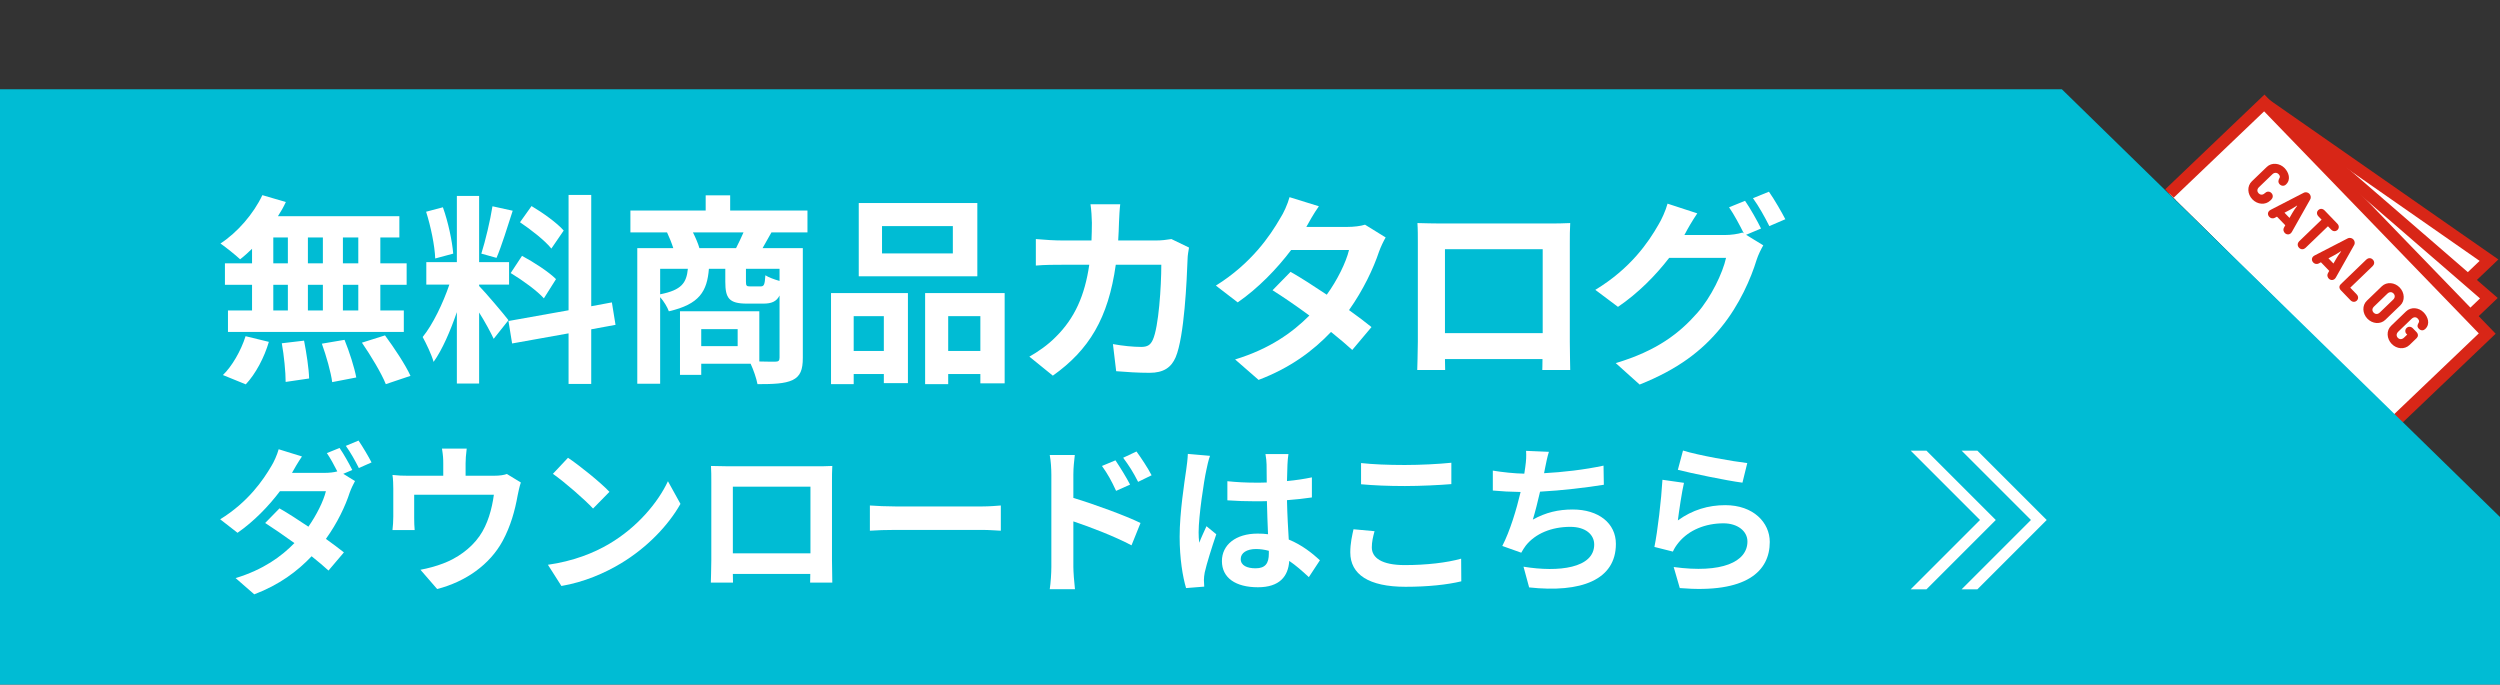 <?xml version="1.0" encoding="utf-8"?>
<!-- Generator: Adobe Illustrator 28.2.0, SVG Export Plug-In . SVG Version: 6.00 Build 0)  -->
<svg version="1.1" xmlns="http://www.w3.org/2000/svg" xmlns:xlink="http://www.w3.org/1999/xlink" x="0px" y="0px" width="420px"
	 height="115px" viewBox="0 0 420 115" enable-background="new 0 0 420 115" xml:space="preserve">
<rect x="0" y="0" width="420" height="115" fill="#333333" stroke="none"/>
<g id="レイヤー_1">
	<g>
		<g>
			<defs>
				<polygon id="SVGID_1_" points="346.717,15 419.713,15 419.713,86.996 				"/>
			</defs>
			<clipPath id="SVGID_00000159468632399344043540000017206232510680875678_">
				<use xlink:href="#SVGID_1_"  overflow="visible"/>
			</clipPath>
			<g clip-path="url(#SVGID_00000159468632399344043540000017206232510680875678_)">
				<g>
					<g>
						<polygon fill="#FFFFFF" points="342.27,54.394 380.761,17.646 418.15,43.709 379.659,80.457 						"/>
						<path fill="#D82617" d="M380.861,18.934l35.714,24.896l-37.016,35.339l-35.714-24.896L380.861,18.934 M380.663,16.358
							l-39.968,38.157l39.062,27.229l39.968-38.157L380.663,16.358L380.663,16.358z"/>
					</g>
					<g>
						<polygon fill="#FFFFFF" points="342.181,54.479 380.696,17.709 418.129,50.098 379.615,86.868 						"/>
						<path fill="#D82617" d="M380.729,19.06l35.914,31.074l-37.062,35.383l-35.915-31.074L380.729,19.06 M380.663,16.358
							l-39.968,38.157l38.953,33.703l39.968-38.157L380.663,16.358L380.663,16.358z"/>
					</g>
					<g>
						<polygon fill="#FFFFFF" points="341.878,54.073 380.4,17.297 417.854,56.037 379.332,92.813 						"/>
						<path fill="#D82617" d="M380.372,18.707l36.064,37.301l-37.075,35.395l-36.064-37.301L380.372,18.707 M380.428,15.888
							L340.46,54.045l38.844,40.177l39.968-38.157L380.428,15.888L380.428,15.888z"/>
					</g>
				</g>
				<g>
					<path fill="#D82617" d="M380.52,32.427c0.257-0.248,0.72-0.37,1.081,0.005c0.36,0.374,0.236,0.848-0.021,1.095l-0.169,0.163
						c-0.829,0.799-2.161,0.681-3.01-0.2c-0.849-0.88-0.925-2.223-0.095-3.022l2.524-2.433c0.815-0.785,2.168-0.645,2.987,0.206
						c0.687,0.712,1.097,1.916,0.252,2.729l-0.044,0.042c-0.257,0.248-0.711,0.29-1.036-0.048c-0.325-0.337-0.217-0.725-0.068-0.995
						l0.053-0.093c0.111-0.192,0.015-0.425-0.169-0.616c-0.29-0.301-0.716-0.301-1.039,0.01l-2.261,2.179
						c-0.382,0.368-0.302,0.772-0.055,1.029c0.24,0.25,0.649,0.351,1.031-0.017L380.52,32.427z"/>
					<path fill="#D82617" d="M382.17,36.592c-0.415,0.202-0.743,0.038-0.928-0.154c-0.312-0.323-0.358-0.886,0.239-1.192l5.53-2.853
						c0.387-0.201,0.766-0.043,0.964,0.162c0.22,0.228,0.335,0.612,0.126,0.969l-3.056,5.421c-0.307,0.549-0.875,0.532-1.193,0.201
						c-0.184-0.19-0.351-0.539-0.128-0.939l0.203-0.364l-1.394-1.446L382.17,36.592z M383.793,35.736l0.842,0.874l0.476-0.828
						c0.202-0.349,0.47-0.762,0.809-1.204l-0.035-0.036c-0.467,0.309-0.89,0.56-1.247,0.748L383.793,35.736z"/>
					<path fill="#D82617" d="M392.668,37.572c0.383,0.396,0.266,0.834,0.031,1.061c-0.242,0.233-0.684,0.333-1.066-0.063
						l-0.537-0.558l-3.766,3.628c-0.264,0.255-0.72,0.369-1.088-0.013c-0.36-0.374-0.243-0.84,0.021-1.095l3.766-3.628l-0.523-0.543
						c-0.39-0.404-0.273-0.842-0.039-1.068c0.242-0.233,0.685-0.333,1.074,0.071L392.668,37.572z"/>
					<path fill="#D82617" d="M389.555,44.256c-0.415,0.202-0.744,0.037-0.928-0.154c-0.312-0.323-0.358-0.887,0.239-1.192
						l5.53-2.853c0.387-0.202,0.766-0.044,0.964,0.162c0.219,0.228,0.335,0.612,0.126,0.968l-3.056,5.421
						c-0.307,0.55-0.875,0.532-1.194,0.202c-0.184-0.19-0.35-0.54-0.127-0.94l0.202-0.364l-1.393-1.445L389.555,44.256z
						 M391.178,43.4l0.842,0.873l0.476-0.828c0.202-0.349,0.469-0.762,0.809-1.203l-0.035-0.037c-0.467,0.31-0.89,0.561-1.247,0.749
						L391.178,43.4z"/>
					<path fill="#D82617" d="M393.27,48.773c-0.361-0.375-0.289-0.771-0.032-1.018l4.309-4.152c0.264-0.254,0.728-0.361,1.088,0.013
						c0.368,0.382,0.237,0.834-0.026,1.088l-3.766,3.628l1.067,1.108c0.382,0.396,0.272,0.841,0.038,1.067
						c-0.242,0.233-0.691,0.325-1.073-0.07L393.27,48.773z"/>
					<path fill="#D82617" d="M400.155,48.089c0.815-0.785,2.154-0.66,2.995,0.214c0.842,0.873,0.919,2.216,0.104,3.001l-2.524,2.433
						c-0.83,0.799-2.169,0.673-3.011-0.2c-0.841-0.874-0.917-2.216-0.088-3.015L400.155,48.089z M401.091,49.324l-2.261,2.179
						c-0.382,0.368-0.303,0.773-0.062,1.023c0.241,0.249,0.649,0.35,1.031-0.018l2.261-2.179c0.367-0.354,0.296-0.78,0.055-1.029
						C401.874,49.05,401.458,48.97,401.091,49.324z"/>
					<path fill="#D82617" d="M405.961,55.774c0.361,0.374,0.297,0.777,0.032,1.032l-1.196,1.153
						c-0.83,0.799-2.154,0.689-2.996-0.185s-0.932-2.23-0.103-3.03l2.524-2.433c0.815-0.785,2.133-0.682,2.967,0.185
						c0.708,0.734,1.118,1.938,0.273,2.752l-0.044,0.042c-0.257,0.248-0.69,0.312-1.051-0.062c-0.354-0.367-0.226-0.66-0.062-0.96
						l0.052-0.092c0.112-0.208,0.037-0.433-0.189-0.667c-0.275-0.286-0.672-0.286-1.032,0.061l-2.216,2.136
						c-0.367,0.354-0.36,0.758-0.078,1.051c0.27,0.279,0.68,0.309,1.047-0.045l0.521-0.502l-0.191-0.199
						c-0.225-0.321-0.138-0.702,0.082-0.914c0.242-0.233,0.685-0.333,1.073,0.07L405.961,55.774z"/>
				</g>
			</g>
		</g>
		<polygon fill="#00BCD4" points="346.395,15 -7.82,15 -7.82,125.941 420,125.941 420,86.862 		"/>
	</g>
	<g>
		<path fill="#FFFFFF" d="M42.344,41.793c-0.68,0.646-1.326,1.258-2.006,1.768c-0.748-0.714-2.38-2.006-3.298-2.652
			c2.856-1.87,5.542-4.963,7.038-8.125l3.943,1.156c-0.374,0.816-0.816,1.598-1.326,2.38h20.398v3.569h-3.196v4.352h4.42v3.604
			h-4.42v4.317h3.944v3.604H38.298v-3.604h4.046v-4.317h-4.556v-3.604h4.556V41.793z M37.449,63.007
			c1.496-1.428,3.025-4.045,3.808-6.527l3.91,0.952c-0.748,2.583-2.21,5.371-3.876,7.139L37.449,63.007z M45.914,44.241h2.448
			v-4.352h-2.448V44.241z M45.914,52.162h2.448v-4.317h-2.448V52.162z M51.082,57.228c0.408,2.074,0.815,4.76,0.85,6.357
			l-3.943,0.578c0-1.632-0.272-4.42-0.646-6.494L51.082,57.228z M54.243,44.241v-4.352h-2.516v4.352H54.243z M51.727,47.845v4.317
			h2.516v-4.317H51.727z M57.88,57.092c0.816,2.005,1.666,4.657,1.973,6.323l-4.046,0.782c-0.204-1.632-0.986-4.385-1.734-6.459
			L57.88,57.092z M60.193,39.889h-2.584v4.352h2.584V39.889z M60.193,47.845h-2.584v4.317h2.584V47.845z M64.68,56.344
			c1.529,2.074,3.434,4.929,4.283,6.799l-4.147,1.394c-0.714-1.802-2.516-4.793-4.012-6.969L64.68,56.344z"/>
		<path fill="#FFFFFF" d="M82.94,56.921c-0.51-1.088-1.462-2.855-2.447-4.419v11.933h-3.74v-12
			c-1.088,3.162-2.447,6.323-3.909,8.363c-0.34-1.224-1.224-3.06-1.836-4.182c1.7-2.074,3.434-5.711,4.487-8.805H71.62v-3.773h5.133
			V32.92h3.74v11.117h5.031v3.773h-5.031v0.238c0.985,0.986,4.215,4.793,4.929,5.746L82.94,56.921z M73.115,43.425
			c-0.067-2.107-0.748-5.405-1.529-7.853l2.821-0.748c0.884,2.448,1.564,5.677,1.734,7.785L73.115,43.425z M86.135,35.402
			c-0.884,2.72-1.869,5.949-2.72,7.921l-2.55-0.714c0.681-2.142,1.496-5.575,1.87-7.955L86.135,35.402z M99.327,55.324v9.179h-3.808
			v-8.499l-9.485,1.7l-0.612-3.774l10.098-1.802V32.75h3.808v18.698l3.468-0.646l0.611,3.773L99.327,55.324z M87.7,42.983
			c1.972,1.054,4.487,2.686,5.711,3.91l-2.039,3.229c-1.122-1.258-3.604-3.06-5.576-4.25L87.7,42.983z M92.629,41.759
			c-1.055-1.326-3.4-3.162-5.27-4.42l1.938-2.72c1.904,1.122,4.317,2.856,5.405,4.114L92.629,41.759z"/>
		<path fill="#FFFFFF" d="M129.604,39.04c-0.545,0.986-1.055,1.904-1.496,2.651h6.765v18.426c0,2.006-0.407,3.094-1.733,3.74
			c-1.326,0.612-3.229,0.68-5.882,0.68c-0.17-0.952-0.68-2.414-1.155-3.434h-8.295v1.87h-3.57V52.298h13.327v8.431
			c1.189,0.034,2.243,0.034,2.651,0.034c0.578,0,0.748-0.17,0.748-0.68V49.647c-0.51,1.02-1.359,1.36-2.72,1.36h-2.754
			c-3.025,0-3.638-0.918-3.638-3.672v-2.176h-2.754c-0.306,3.774-1.563,5.95-6.73,7.139c-0.238-0.68-0.851-1.7-1.462-2.379v14.55
			h-3.842V41.691h6.051c-0.271-0.85-0.68-1.87-1.054-2.651h-6.153v-3.672h12.646v-2.55h4.114v2.55h12.986v3.672H129.604z
			 M110.906,49.442c3.638-0.714,4.419-1.938,4.657-4.284h-4.657V49.442z M123.654,41.691c0.408-0.816,0.884-1.768,1.258-2.651
			h-8.499c0.442,0.884,0.884,1.904,1.088,2.651H123.654z M123.926,55.29h-6.119v2.856h6.119V55.29z M130.963,45.159h-5.644v2.142
			c0,0.714,0.103,0.815,0.68,0.815h1.769c0.577,0,0.714-0.238,0.815-1.87c0.51,0.34,1.53,0.714,2.38,0.952V45.159z"/>
		<path fill="#FFFFFF" d="M139.612,49.238h12.919v15.128h-4.046v-1.53h-5.065v1.7h-3.808V49.238z M143.419,53.114v5.848h5.065
			v-5.848H143.419z M164.192,46.417H144.27V34.11h19.922V46.417z M160.078,37.985h-11.898v4.59h11.898V37.985z M168.781,49.238
			v15.163h-4.079v-1.564h-5.405v1.7h-3.876V49.238H168.781z M164.702,58.961v-5.848h-5.405v5.848H164.702z"/>
		<path fill="#FFFFFF" d="M187.992,37.339c-0.033,1.054-0.067,2.074-0.136,3.06h6.392c0.85,0,1.733-0.102,2.55-0.238l2.957,1.428
			c-0.102,0.544-0.237,1.428-0.237,1.802c-0.136,3.671-0.544,13.157-2.006,16.624c-0.748,1.734-2.04,2.618-4.386,2.618
			c-1.938,0-3.978-0.136-5.609-0.272l-0.544-4.555c1.666,0.306,3.434,0.476,4.76,0.476c1.088,0,1.563-0.374,1.938-1.189
			c0.986-2.142,1.428-8.941,1.428-12.613h-7.649c-1.258,8.975-4.487,14.312-10.572,18.63l-3.944-3.196
			c1.395-0.782,3.094-1.938,4.454-3.332c3.161-3.127,4.861-6.935,5.609-12.103h-4.487c-1.156,0-3.026,0-4.488,0.136v-4.454
			c1.429,0.136,3.196,0.238,4.488,0.238h4.861c0.034-0.952,0.067-1.938,0.067-2.958c0-0.748-0.102-2.312-0.237-3.127h4.997
			C188.094,35.096,188.026,36.523,187.992,37.339z"/>
		<path fill="#FFFFFF" d="M219.463,38.122h6.901c1.054,0,2.21-0.136,2.958-0.374l3.467,2.142c-0.373,0.646-0.815,1.564-1.121,2.414
			c-0.918,2.753-2.618,6.391-5.032,9.791c1.462,1.054,2.788,2.04,3.774,2.855l-3.23,3.842c-0.918-0.85-2.176-1.904-3.569-3.026
			c-2.991,3.162-6.867,6.051-12.171,8.057l-3.943-3.434c5.881-1.802,9.655-4.556,12.477-7.377c-2.21-1.632-4.453-3.162-6.188-4.25
			l3.026-3.093c1.802,1.02,3.943,2.414,6.085,3.841c1.768-2.448,3.229-5.405,3.739-7.513h-9.723
			c-2.38,3.162-5.541,6.425-8.976,8.805l-3.671-2.822c5.949-3.706,9.11-8.363,10.811-11.321c0.544-0.816,1.258-2.38,1.563-3.536
			l4.93,1.53C220.721,35.844,219.872,37.374,219.463,38.122z"/>
		<path fill="#FFFFFF" d="M241.733,37.543h18.698c0.851,0,2.143,0,3.366-0.068c-0.068,1.02-0.068,2.278-0.068,3.298v16.658
			c0,1.326,0.068,4.589,0.068,4.726h-4.691c0-0.068,0.033-0.85,0.033-1.836h-16.386c0.034,0.952,0.034,1.734,0.034,1.836h-4.691
			c0-0.17,0.102-3.128,0.102-4.76V40.773c0-0.952,0-2.346-0.068-3.298C239.524,37.51,240.816,37.543,241.733,37.543z M242.753,55.97
			h16.42V41.861h-16.42V55.97z"/>
		<path fill="#FFFFFF" d="M295.856,38.394l-2.516,1.054l2.89,1.768c-0.374,0.646-0.85,1.598-1.122,2.448
			c-0.918,3.025-2.855,7.547-5.949,11.321c-3.229,3.978-7.31,7.071-13.7,9.621l-4.012-3.604c6.935-2.074,10.709-5.031,13.7-8.431
			c2.312-2.618,4.284-6.731,4.828-9.247h-9.554c-2.277,2.958-5.235,5.95-8.601,8.228l-3.808-2.856
			c5.949-3.604,8.94-8.023,10.606-10.947c0.51-0.816,1.224-2.38,1.53-3.536l4.997,1.632c-0.815,1.19-1.699,2.72-2.073,3.468
			c-0.034,0.068-0.068,0.102-0.103,0.17h6.8c1.054,0,2.21-0.17,2.957-0.408l0.238,0.136c-0.68-1.36-1.632-3.162-2.481-4.386
			l2.686-1.088C294.02,34.96,295.245,37.136,295.856,38.394z M299.936,36.83l-2.687,1.156c-0.714-1.428-1.802-3.399-2.753-4.691
			l2.686-1.088C298.066,33.464,299.324,35.64,299.936,36.83z"/>
		<path fill="#FFFFFF" d="M59.181,78.956l-1.512,0.647l1.971,1.215c-0.298,0.54-0.648,1.269-0.892,1.943
			c-0.701,2.187-2.051,5.075-3.994,7.774c1.16,0.837,2.213,1.619,3.022,2.268l-2.591,3.05c-0.729-0.675-1.728-1.512-2.834-2.402
			c-2.376,2.511-5.426,4.805-9.637,6.397l-3.131-2.727c4.669-1.431,7.666-3.617,9.879-5.884c-1.755-1.27-3.536-2.483-4.913-3.375
			l2.402-2.456c1.431,0.81,3.132,1.917,4.859,3.077c1.376-1.971,2.537-4.292,2.942-5.965h-7.721
			c-1.889,2.51-4.399,5.102-7.126,6.991l-2.915-2.268c4.724-2.915,7.234-6.613,8.61-8.962c0.405-0.647,0.972-1.89,1.215-2.808
			l3.914,1.215c-0.647,0.945-1.35,2.159-1.674,2.754h5.507c0.729,0,1.512-0.081,2.105-0.243c-0.513-1.026-1.16-2.214-1.755-3.077
			l2.133-0.864C57.723,76.229,58.695,77.957,59.181,78.956z M62.42,77.687l-2.133,0.944c-0.567-1.134-1.431-2.699-2.187-3.725
			l2.133-0.891C60.935,75.042,61.934,76.743,62.42,77.687z"/>
		<path fill="#FFFFFF" d="M78.22,77.849v2.078h4.696c1.134,0,1.782-0.135,2.241-0.297l2.348,1.431
			c-0.216,0.594-0.432,1.619-0.539,2.159c-0.459,2.592-1.188,5.183-2.511,7.64c-2.159,3.994-6.208,6.855-11.013,8.098l-2.808-3.239
			c1.215-0.216,2.699-0.621,3.806-1.053c2.24-0.837,4.616-2.43,6.128-4.616c1.376-1.97,2.078-4.534,2.402-6.937H69.582v3.94
			c0,0.621,0.027,1.458,0.081,1.998h-3.726c0.081-0.675,0.136-1.539,0.136-2.268v-4.67c0-0.594-0.027-1.674-0.136-2.321
			c0.918,0.107,1.728,0.135,2.754,0.135h5.776v-2.078c0-0.756-0.027-1.323-0.216-2.483h4.156
			C78.274,76.526,78.22,77.093,78.22,77.849z"/>
		<path fill="#FFFFFF" d="M102.389,91.345c4.615-2.727,8.125-6.856,9.825-10.5l2.105,3.806c-2.052,3.645-5.642,7.369-9.987,9.987
			c-2.727,1.646-6.209,3.158-10.015,3.807l-2.268-3.563C96.261,94.288,99.771,92.911,102.389,91.345z M102.389,82.627l-2.754,2.808
			c-1.403-1.512-4.777-4.454-6.748-5.831l2.537-2.699C97.314,78.172,100.824,80.98,102.389,82.627z"/>
		<path fill="#FFFFFF" d="M122.309,78.335h14.846c0.675,0,1.7,0,2.672-0.054c-0.054,0.81-0.054,1.809-0.054,2.618v13.227
			c0,1.053,0.054,3.645,0.054,3.752h-3.725c0-0.054,0.027-0.675,0.027-1.457h-13.011c0.026,0.755,0.026,1.376,0.026,1.457h-3.725
			c0-0.135,0.081-2.483,0.081-3.779V80.899c0-0.756,0-1.862-0.054-2.618C120.554,78.308,121.58,78.335,122.309,78.335z
			 M123.119,92.965h13.037V81.763h-13.037V92.965z"/>
		<path fill="#FFFFFF" d="M150.486,85.083h14.495c1.269,0,2.456-0.107,3.158-0.161v4.237c-0.647-0.026-2.024-0.135-3.158-0.135
			h-14.495c-1.538,0-3.347,0.054-4.346,0.135v-4.237C147.112,85.002,149.082,85.083,150.486,85.083z"/>
		<path fill="#FFFFFF" d="M176.626,79.711c0-0.972-0.081-2.294-0.27-3.267h4.211c-0.108,0.945-0.243,2.133-0.243,3.267v3.941
			c3.59,1.079,8.8,2.996,11.283,4.21l-1.512,3.753c-2.808-1.485-6.856-3.051-9.771-4.022v7.639c0,0.756,0.135,2.646,0.27,3.752
			h-4.237c0.162-1.053,0.27-2.699,0.27-3.752V79.711z M189.853,81.412l-2.349,1.053c-0.782-1.7-1.376-2.78-2.375-4.184l2.268-0.944
			C188.153,78.47,189.232,80.198,189.853,81.412z M193.47,79.846l-2.268,1.106c-0.863-1.7-1.512-2.699-2.51-4.049l2.24-1.053
			C191.715,76.931,192.849,78.631,193.47,79.846z"/>
		<path fill="#FFFFFF" d="M202.664,78.983c-0.405,1.809-1.296,7.747-1.296,10.446c0,0.539,0.026,1.214,0.107,1.754
			c0.352-0.944,0.811-1.862,1.215-2.78l1.646,1.35c-0.756,2.214-1.619,4.967-1.943,6.425c-0.081,0.378-0.135,0.972-0.135,1.269
			c0,0.27,0.027,0.729,0.054,1.106l-3.05,0.243c-0.567-1.89-1.08-4.967-1.08-8.638c0-4.076,0.81-9.178,1.106-11.256
			c0.108-0.756,0.243-1.782,0.271-2.646l3.725,0.324C203.068,77.12,202.744,78.497,202.664,78.983z M216.294,78.038
			c-0.027,0.594-0.054,1.593-0.081,2.78c1.484-0.135,2.889-0.351,4.184-0.62v3.374c-1.295,0.188-2.699,0.351-4.184,0.458
			c0.054,2.619,0.189,4.778,0.297,6.613c2.24,0.918,3.941,2.295,5.236,3.482l-1.862,2.834c-1.134-1.053-2.213-1.997-3.293-2.726
			c-0.162,2.591-1.619,4.427-5.264,4.427c-3.725,0-6.046-1.565-6.046-4.4c0-2.726,2.321-4.615,5.992-4.615
			c0.621,0,1.215,0.026,1.755,0.107c-0.055-1.673-0.162-3.644-0.189-5.561c-0.647,0.027-1.296,0.027-1.916,0.027
			c-1.593,0-3.132-0.054-4.725-0.162v-3.212c1.539,0.162,3.104,0.243,4.725,0.243c0.62,0,1.269,0,1.889-0.027
			c0-1.322-0.026-2.43-0.026-2.996c0-0.405-0.081-1.242-0.189-1.781h3.86C216.375,76.796,216.322,77.444,216.294,78.038z
			 M210.95,95.475c1.646,0,2.214-0.863,2.214-2.456c0-0.135,0-0.297,0-0.486c-0.702-0.188-1.431-0.297-2.159-0.297
			c-1.539,0-2.564,0.648-2.564,1.674C208.44,95.016,209.519,95.475,210.95,95.475z"/>
		<path fill="#FFFFFF" d="M230.465,91.966c0,1.728,1.646,2.969,5.533,2.969c3.644,0,7.099-0.404,9.475-1.079l0.026,3.806
			c-2.348,0.566-5.587,0.918-9.366,0.918c-6.182,0-9.285-2.079-9.285-5.776c0-1.565,0.323-2.889,0.54-3.888l3.535,0.324
			C230.654,90.211,230.465,91.048,230.465,91.966z M235.999,78.119c2.672,0,5.749-0.162,7.828-0.378v3.59
			c-1.89,0.162-5.237,0.324-7.801,0.324c-2.835,0-5.183-0.107-7.369-0.297v-3.562C230.654,78.011,233.165,78.119,235.999,78.119z"/>
		<path fill="#FFFFFF" d="M259.567,78.659c-0.054,0.243-0.108,0.54-0.162,0.837c3.077-0.162,6.721-0.567,9.987-1.269l0.054,3.212
			c-2.807,0.459-7.099,0.972-10.716,1.161c-0.378,1.646-0.81,3.374-1.215,4.696c2.187-1.215,4.292-1.7,6.694-1.7
			c4.373,0,7.261,2.321,7.261,5.776c0,6.073-5.857,8.26-14.576,7.314l-0.944-3.481c5.911,0.972,11.877,0.242,11.877-3.726
			c0-1.619-1.377-2.969-4.022-2.969c-3.104,0-5.857,1.106-7.477,3.158c-0.297,0.378-0.486,0.729-0.756,1.188l-3.186-1.134
			c1.296-2.511,2.376-6.101,3.077-9.069c-1.7-0.027-3.293-0.108-4.669-0.243v-3.347c1.619,0.27,3.644,0.485,5.29,0.513
			c0.054-0.405,0.108-0.783,0.162-1.106c0.162-1.161,0.189-1.836,0.135-2.727l3.833,0.162
			C259.917,76.85,259.755,77.768,259.567,78.659z"/>
		<path fill="#FFFFFF" d="M281.88,87.431c2.457-1.781,5.129-2.564,7.963-2.564c4.725,0,7.478,2.916,7.478,6.182
			c0,4.913-3.887,8.691-15.116,7.747l-1.025-3.536c8.098,1.106,12.39-0.864,12.39-4.292c0-1.755-1.674-3.05-4.022-3.05
			c-3.05,0-5.803,1.134-7.504,3.185c-0.485,0.594-0.756,1.026-0.998,1.565l-3.104-0.782c0.54-2.646,1.16-7.936,1.35-11.283
			l3.617,0.513C282.555,82.6,282.07,85.893,281.88,87.431z M293.541,77.795l-0.81,3.293c-2.727-0.352-8.746-1.62-10.852-2.16
			l0.864-3.238C285.309,76.5,291.193,77.525,293.541,77.795z"/>
	</g>
	<g>
		<polygon fill="#FFFFFF" points="332.198,75.71 329.547,75.71 341.196,87.359 329.547,99.008 332.198,99.008 343.847,87.359 		"/>
		<polygon fill="#FFFFFF" points="323.643,75.71 320.992,75.71 332.641,87.359 320.992,99.008 323.643,99.008 335.292,87.359 		"/>
	</g>
</g>
<g id="レイヤー_2">
</g>
</svg>
